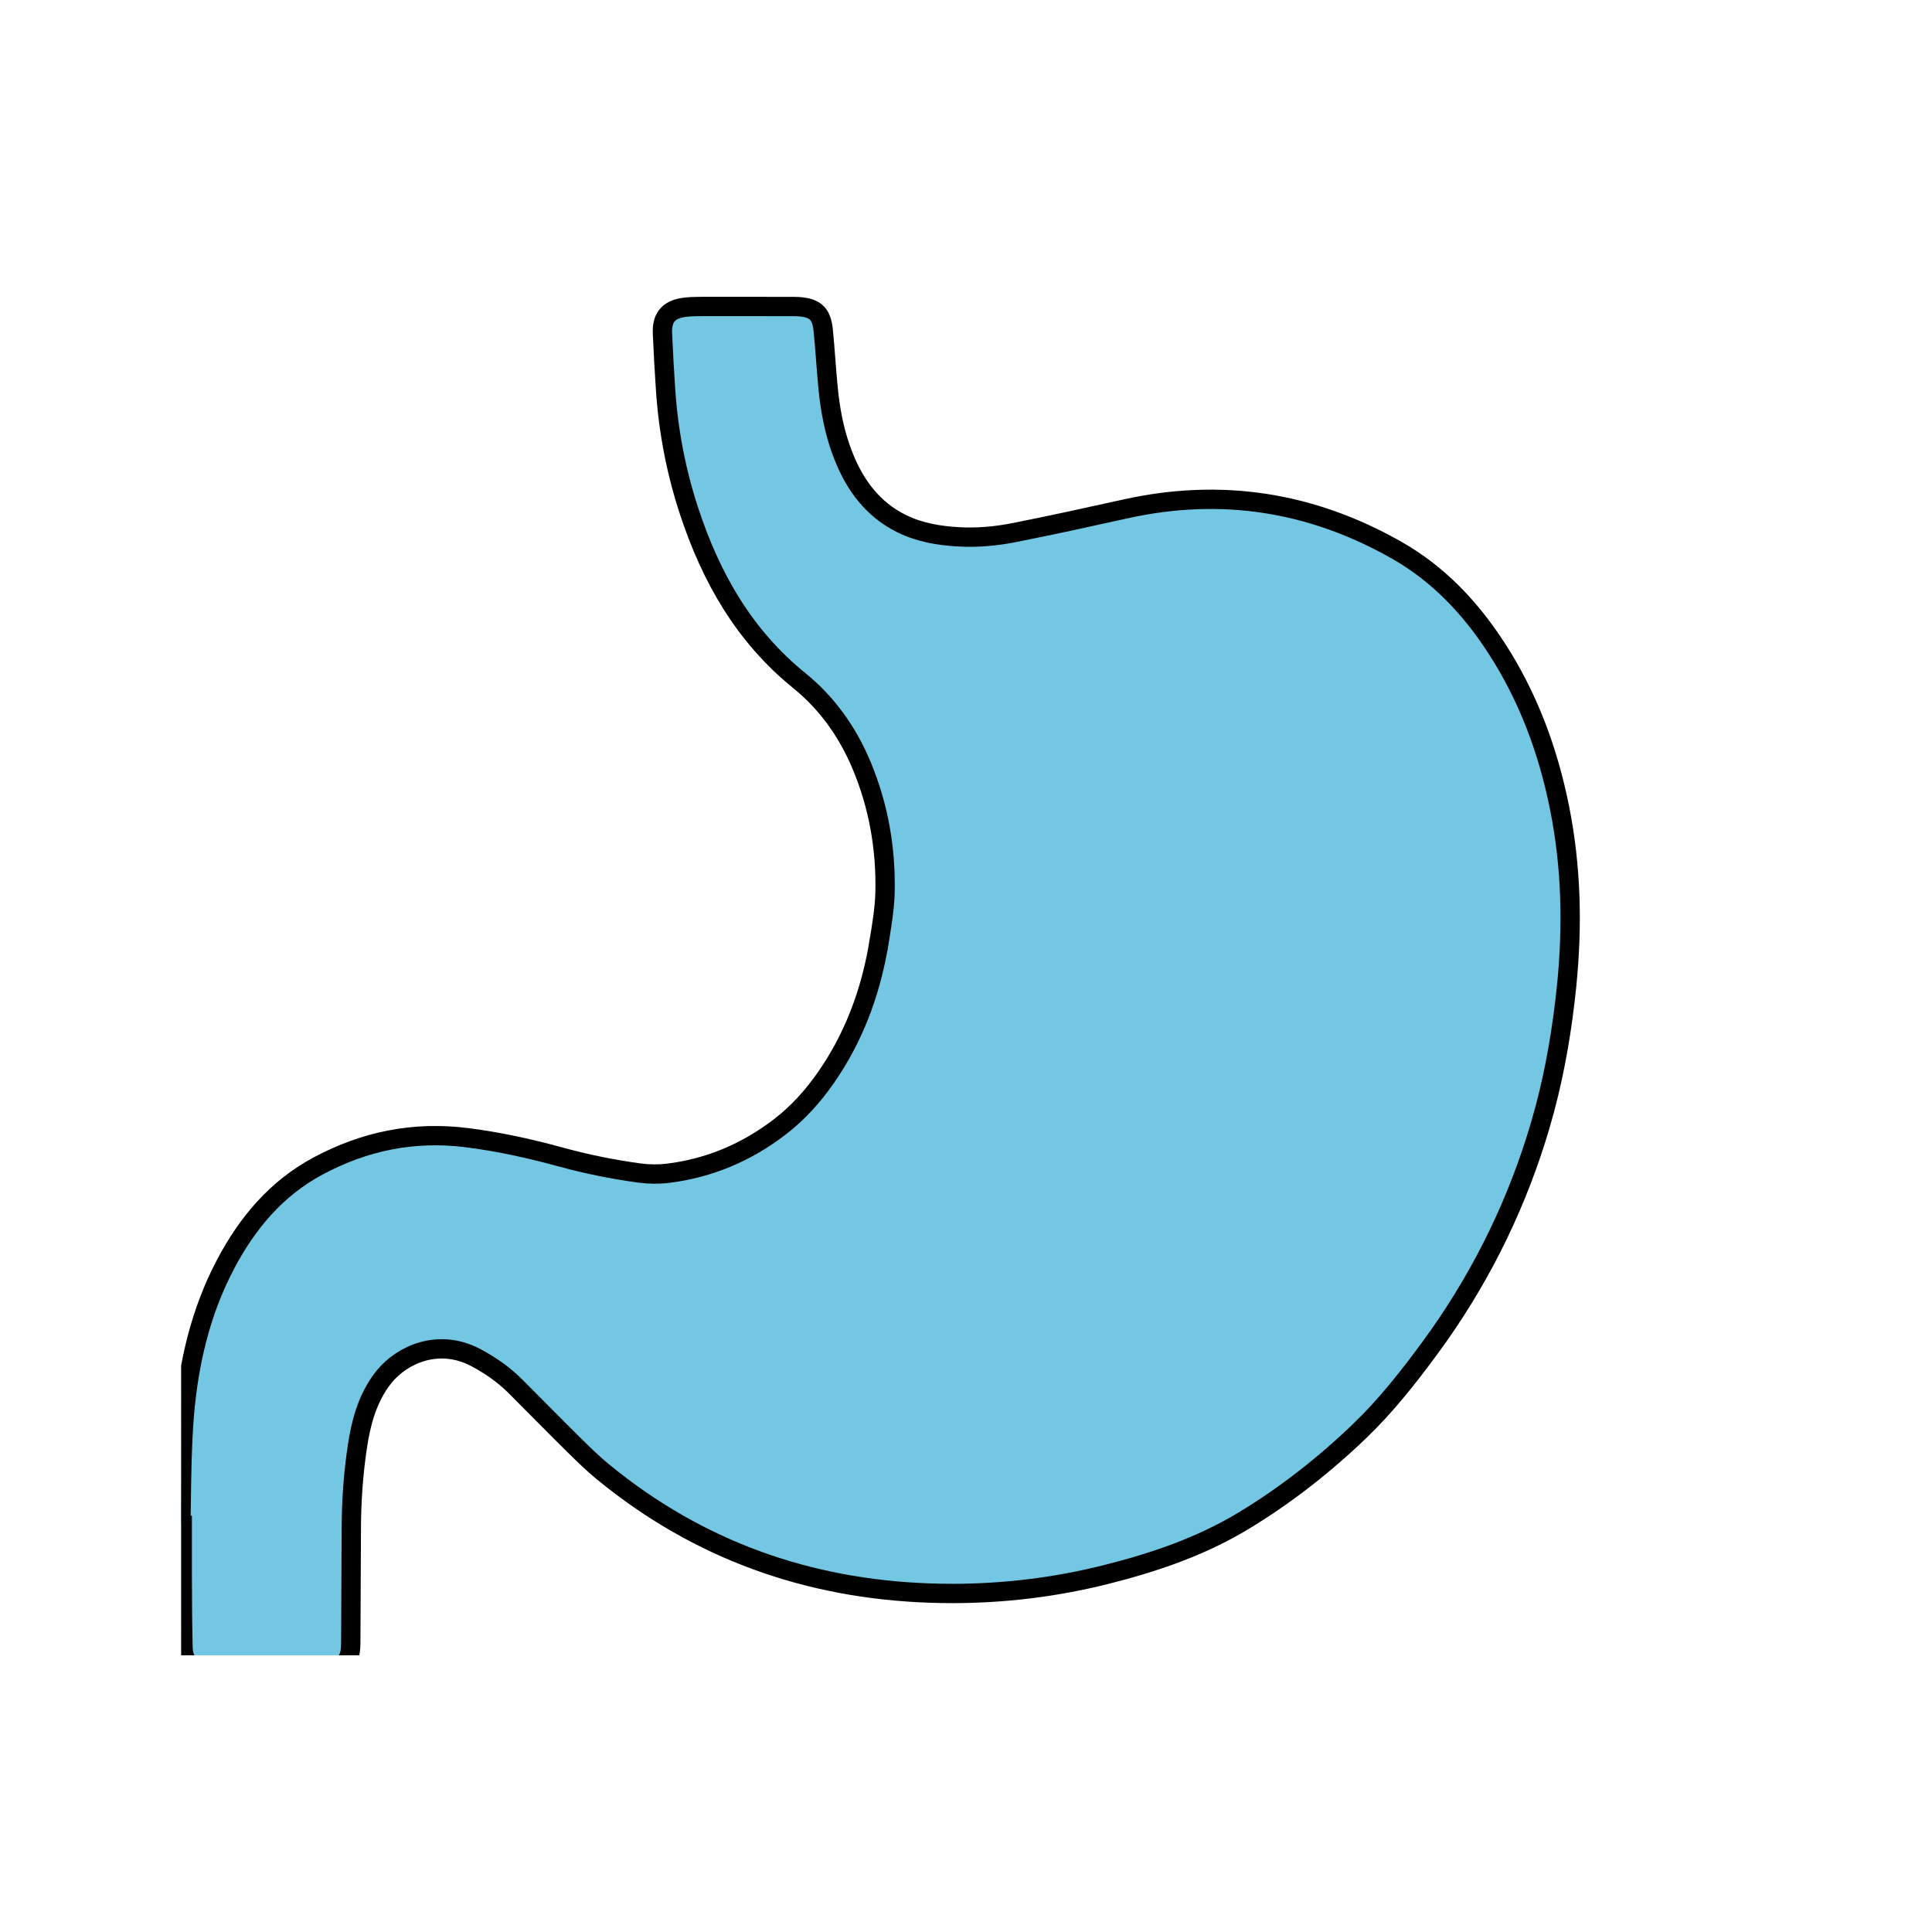 <svg width="100" height="100" viewBox="0 0 100 100" fill="none" xmlns="http://www.w3.org/2000/svg">
<g clip-path="url(#clip0_4030_45611)">
<path d="M36.188 15.864H36.188C37.828 15.86 39.467 15.864 41.107 15.866H41.108C41.177 15.866 41.242 15.867 41.303 15.871H41.307C41.807 15.9 42.089 16.019 42.259 16.178C42.406 16.315 42.527 16.536 42.588 16.917L42.609 17.091C42.659 17.588 42.698 18.087 42.737 18.592C42.776 19.096 42.815 19.606 42.865 20.116C42.968 21.159 43.157 22.201 43.511 23.213L43.673 23.645C44.255 25.099 45.161 26.361 46.671 27.105C47.609 27.567 48.602 27.725 49.571 27.784L49.572 27.785C50.559 27.844 51.537 27.756 52.485 27.569C54.42 27.187 56.346 26.763 58.266 26.338C63.222 25.243 67.89 25.975 72.299 28.482C74.436 29.698 76.088 31.436 77.44 33.516C79.093 36.055 80.129 38.846 80.725 41.825C81.333 44.87 81.403 47.941 81.087 51.044C80.869 53.189 80.518 55.296 79.97 57.364L79.723 58.247C78.568 62.169 76.818 65.793 74.477 69.125L74 69.787C72.88 71.31 71.726 72.771 70.387 74.058V74.059C68.547 75.827 66.55 77.393 64.374 78.71C62.165 80.047 59.74 80.875 57.207 81.508C54.614 82.156 51.97 82.476 49.307 82.478L48.675 82.472C42.376 82.358 36.678 80.489 31.699 76.577L31.204 76.179C30.698 75.764 30.224 75.3 29.735 74.82C28.711 73.809 27.71 72.787 26.686 71.763C26.069 71.146 25.366 70.659 24.61 70.26L24.609 70.259L24.426 70.169C22.655 69.348 20.862 70.065 19.874 71.266L19.682 71.521C18.964 72.558 18.674 73.714 18.502 74.849C18.289 76.253 18.19 77.665 18.184 79.08L18.158 84.623C18.157 84.946 18.162 85.21 18.128 85.468C18.064 85.939 17.794 86.262 17.36 86.39L17.164 86.433C17.071 86.447 16.974 86.456 16.873 86.461L16.556 86.469C14.714 86.475 12.873 86.477 11.032 86.477C10.85 86.477 10.705 86.476 10.566 86.458H10.563C10.177 86.411 9.92 86.276 9.758 86.102C9.617 85.951 9.513 85.733 9.481 85.422L9.473 85.282C9.439 84.025 9.442 82.769 9.433 81.496V78.951H9.362C9.389 77.447 9.389 75.971 9.46 74.495L9.5 73.791C9.679 71.045 10.226 68.404 11.415 65.951L11.661 65.463C12.806 63.283 14.32 61.498 16.473 60.347C18.883 59.058 21.422 58.543 24.144 58.883C25.797 59.09 27.42 59.446 29.034 59.889C30.373 60.256 31.73 60.531 33.102 60.716H33.102C33.587 60.781 34.095 60.786 34.585 60.727H34.586C36.727 60.461 38.646 59.644 40.355 58.333C41.312 57.599 42.092 56.723 42.76 55.762L43.039 55.345C44.353 53.315 45.123 51.086 45.504 48.732H45.505C45.635 47.922 45.788 47.052 45.809 46.179C45.859 43.914 45.472 41.708 44.592 39.606C43.878 37.902 42.816 36.397 41.375 35.231C38.53 32.929 36.801 29.91 35.664 26.446C34.995 24.41 34.595 22.32 34.451 20.18C34.419 19.689 34.388 19.198 34.36 18.708L34.288 17.238C34.27 16.792 34.377 16.5 34.538 16.311C34.7 16.121 34.974 15.966 35.42 15.908C35.669 15.877 35.927 15.864 36.188 15.864Z" fill="#73C7E3" stroke="black"/>
</g>
<defs>
<clipPath id="clip0_4030_45611">
<rect width="72.917" height="71.615" fill="white" transform="translate(9.375 14.062)"/>
</clipPath>
</defs>
</svg>
